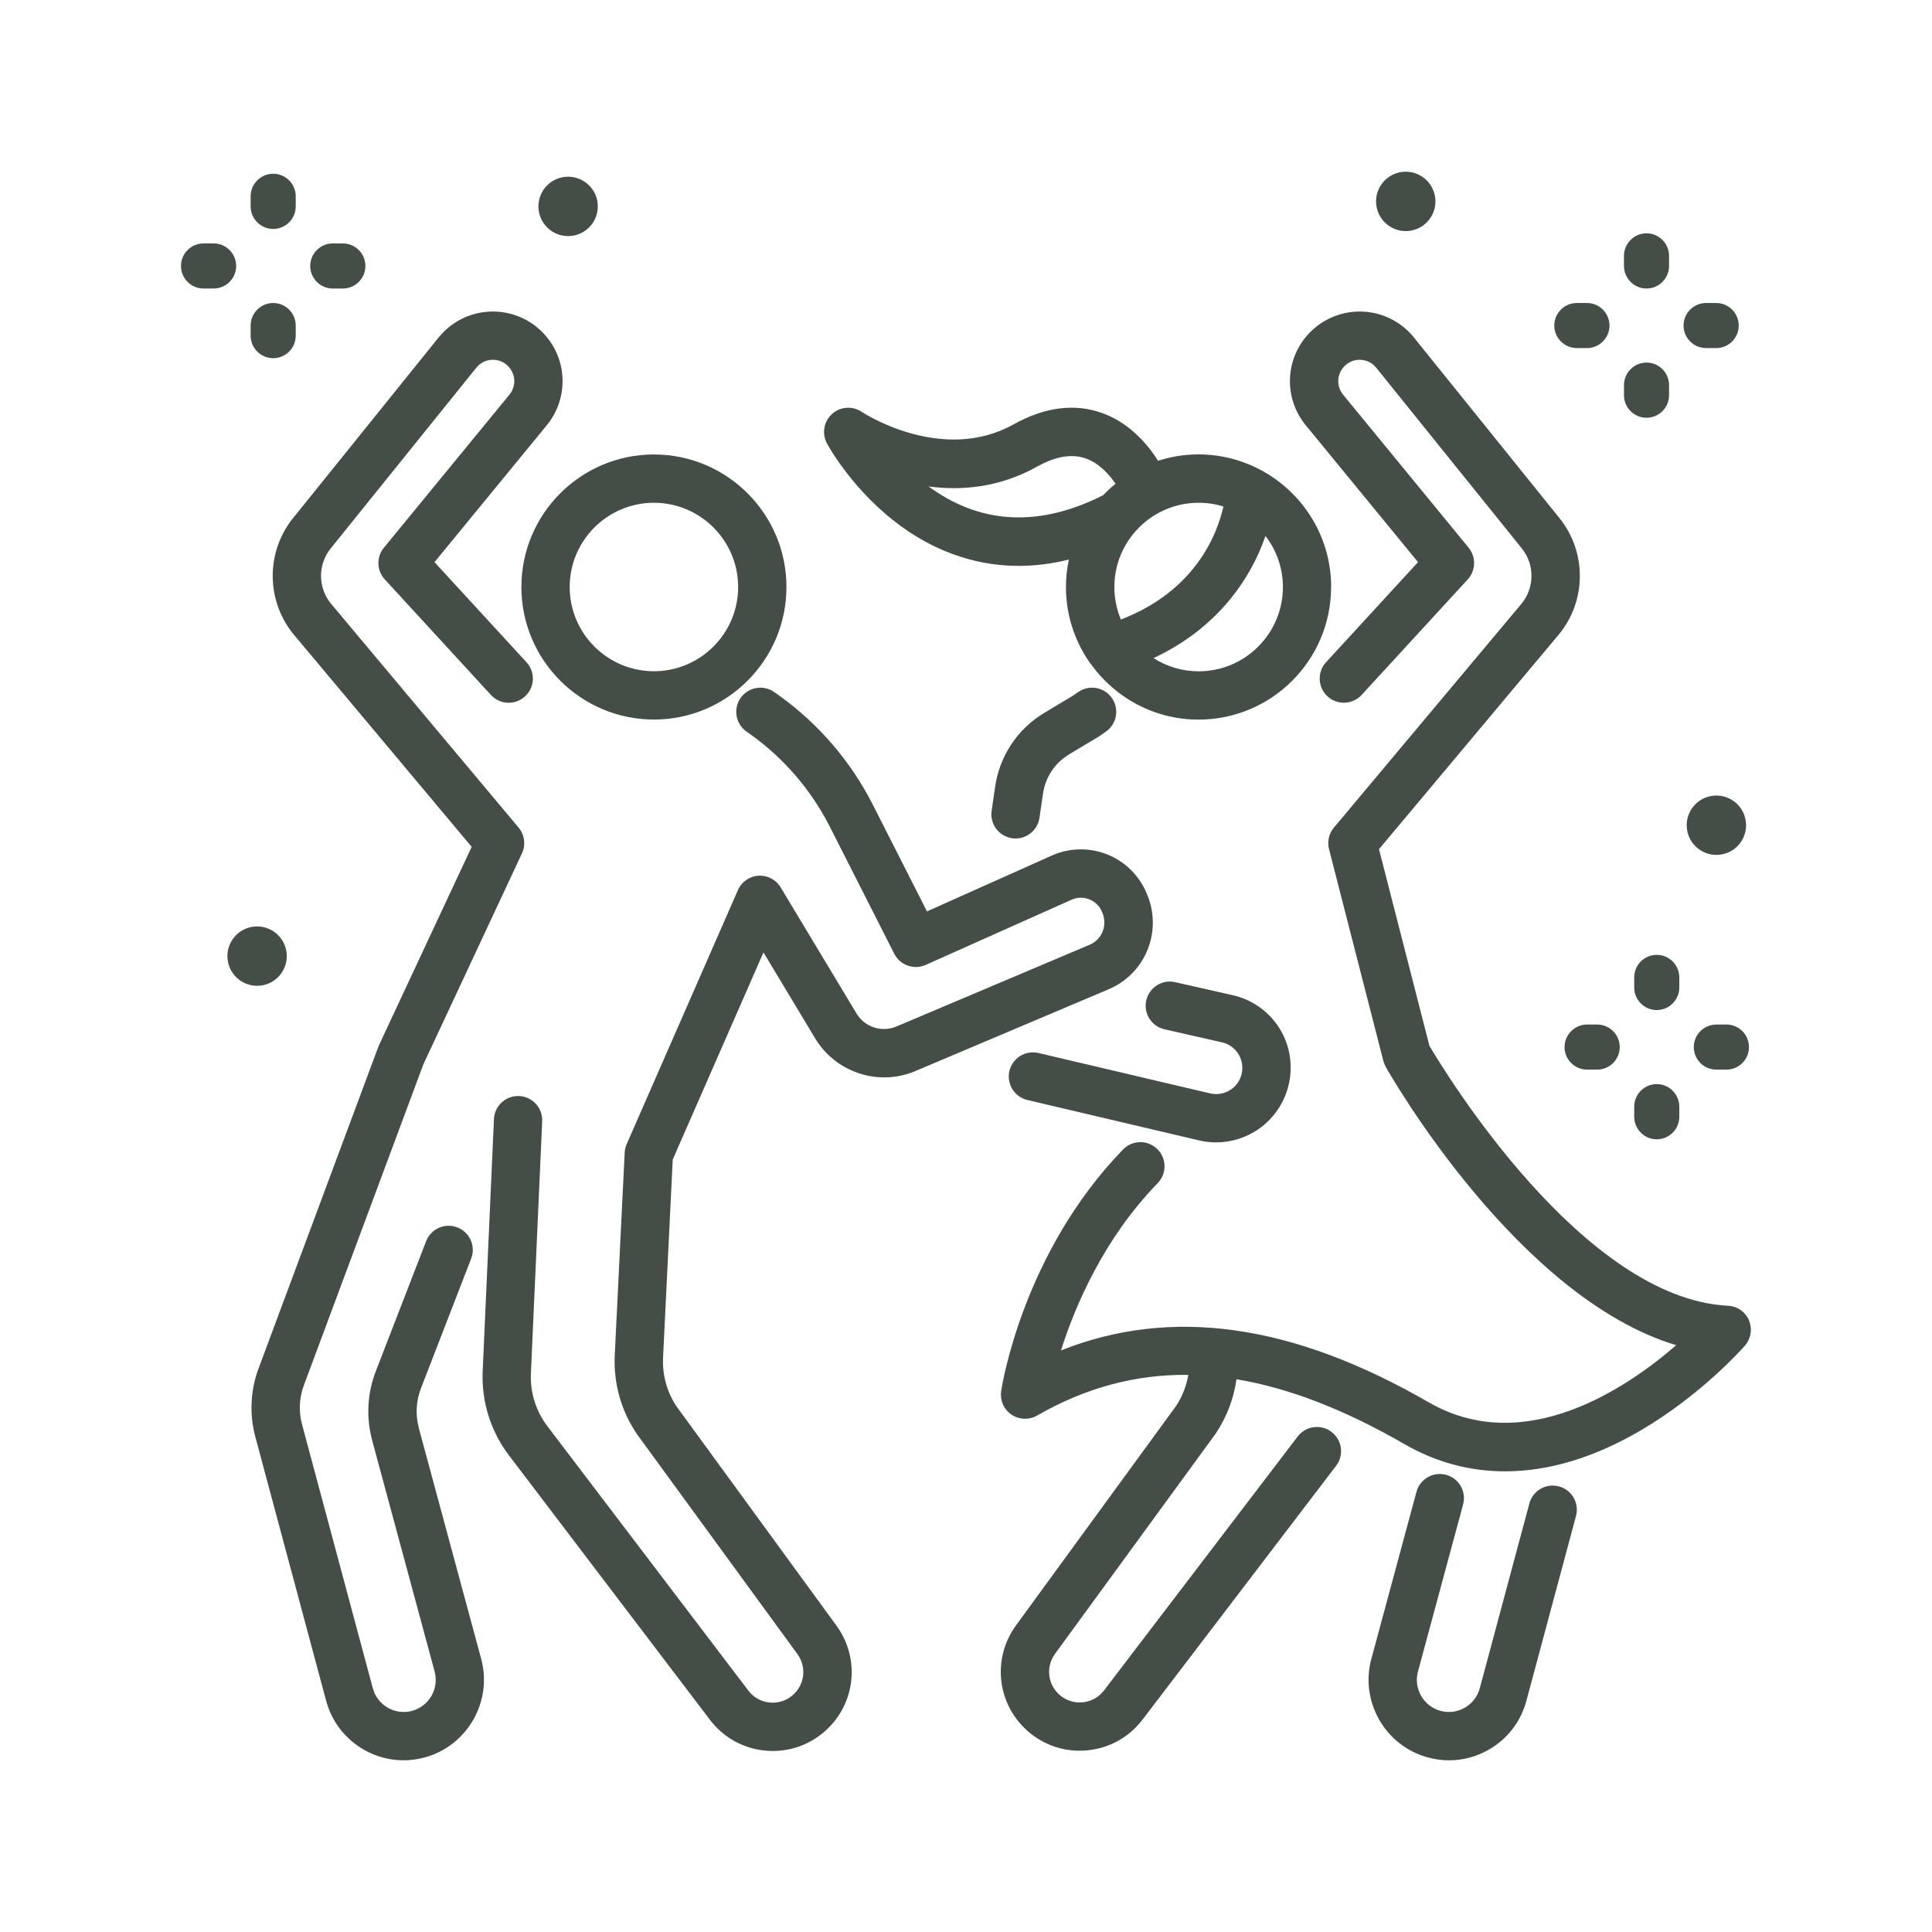 <svg xmlns="http://www.w3.org/2000/svg" id="Capa_2" viewBox="0 0 300 300"><defs><style>.cls-1{fill:#454d47;}</style></defs><path class="cls-1" d="M80.96,91.15c0,11.35,9.23,20.58,20.58,20.58s20.58-9.23,20.58-20.58-9.23-20.58-20.58-20.58-20.58,9.23-20.58,20.58ZM101.54,78.07c7.21,0,13.08,5.87,13.08,13.08s-5.87,13.08-13.08,13.08-13.08-5.87-13.08-13.08,5.87-13.08,13.08-13.08Z"></path><path class="cls-1" d="M178.24,139.19l-.07-.18c-1.08-2.83-3.3-5.12-6.1-6.28-2.8-1.16-5.99-1.12-8.75.12l-19.38,8.67-8.41-16.57c-3.39-6.68-8.39-12.52-14.47-16.89l-.8-.57c-1.68-1.21-4.02-.83-5.23.85-1.21,1.68-.83,4.02.85,5.23l.8.57c5.11,3.68,9.31,8.59,12.16,14.2l10.02,19.76c.91,1.78,3.05,2.54,4.88,1.73l22.64-10.12c.9-.4,1.9-.42,2.82-.04.91.38,1.61,1.1,1.96,2.02l.07.18c.73,1.92-.16,4.04-2.03,4.83-8.12,3.43-21.77,9.21-30.02,12.7-2.26.95-4.91.09-6.17-2.01l-11.79-19.6c-.72-1.2-2.05-1.9-3.45-1.81-1.4.09-2.63.95-3.19,2.24l-17.27,39.44c-.18.42-.29.87-.31,1.32l-1.54,31.42c-.21,4.33.94,8.52,3.34,12.13.03.05.06.09.09.14l24.93,34.17c1.51,2.07,1.12,4.94-.9,6.53-1.01.79-2.26,1.14-3.54.98-1.27-.16-2.4-.81-3.18-1.84l-31.2-41.05c-1.79-2.35-2.7-5.27-2.56-8.22l1.75-39.14c.09-2.07-1.51-3.82-3.58-3.91-2.06-.09-3.82,1.51-3.91,3.58l-1.75,39.14c-.21,4.7,1.24,9.35,4.09,13.09l31.2,41.05c2,2.64,4.92,4.32,8.2,4.74.53.07,1.05.1,1.58.1,2.73,0,5.37-.91,7.55-2.63,5.2-4.1,6.21-11.49,2.31-16.84l-24.87-34.09c-1.47-2.25-2.18-4.86-2.05-7.55l1.5-30.73,14.09-32.16,8.05,13.38c3.18,5.28,9.85,7.45,15.52,5.05,8.24-3.49,21.89-9.27,30.01-12.7,5.61-2.37,8.3-8.7,6.13-14.41Z"></path><path class="cls-1" d="M65.04,221.75c-.55-2.05-.44-4.18.32-6.16l7.8-20.15c.75-1.93-.21-4.1-2.14-4.85-1.93-.75-4.1.21-4.85,2.14l-7.8,20.15c-1.35,3.48-1.54,7.22-.57,10.82l9.69,35.86c.71,2.62-.84,5.36-3.46,6.09-1.29.36-2.64.19-3.8-.47-1.16-.66-2-1.74-2.34-3.03l-11-41.01c-.55-2.05-.42-4.26.37-6.23.01-.03.02-.05.03-.08l18.45-49.56,15.31-32.76c.62-1.32.41-2.88-.52-4l-29.1-34.73c-2.08-2.48-2.11-6.1-.08-8.62l22.61-28.06c.6-.74,1.45-1.18,2.4-1.23.95-.05,1.85.29,2.52.97,1.21,1.21,1.31,3.12.22,4.45l-19.49,23.76c-1.18,1.44-1.13,3.54.14,4.92l16.48,17.94c1.4,1.53,3.77,1.63,5.3.22,1.53-1.4,1.63-3.77.22-5.3l-14.28-15.54,17.42-21.24c3.54-4.32,3.24-10.56-.71-14.51-2.17-2.17-5.17-3.32-8.23-3.15-3.06.16-5.92,1.63-7.84,4.01l-22.61,28.06c-4.27,5.3-4.19,12.93.17,18.14l27.57,32.9-14.36,30.73c-.04.09-.08.18-.12.28l-18.49,49.66c-1.37,3.45-1.59,7.33-.63,10.91l11,41.01c.87,3.24,2.96,5.94,5.87,7.61,1.91,1.09,4.02,1.64,6.15,1.64,1.13,0,2.27-.16,3.38-.47,6.56-1.84,10.46-8.69,8.68-15.27l-9.69-35.86Z"></path><path class="cls-1" d="M206.7,91.15c0-7.87-4.44-14.71-10.95-18.18-.02,0-.04-.02-.06-.03-2.86-1.51-6.12-2.38-9.58-2.38-2.19,0-4.3.35-6.28.99-1.63-2.56-4.42-5.86-8.62-7.39-4.3-1.56-8.96-.98-13.85,1.75-11.14,6.2-23.43-1.87-23.54-1.95-1.43-.97-3.33-.84-4.62.32-1.28,1.15-1.61,3.04-.8,4.56.17.31,4.13,7.62,11.8,13.08,4.37,3.11,10.43,5.95,17.99,5.95,2.44,0,5.04-.3,7.78-.98-.29,1.38-.45,2.8-.45,4.26,0,4.31,1.34,8.31,3.61,11.62.09.14.19.27.3.4,3.74,5.18,9.81,8.57,16.68,8.57,11.35,0,20.58-9.23,20.58-20.58ZM189.97,78.65c-.97,4.32-4.34,13.09-15.92,17.55-.65-1.55-1.01-3.26-1.01-5.05,0-7.21,5.87-13.08,13.08-13.08,1.34,0,2.63.2,3.85.58ZM144.76,75.95c-.19-.13-.38-.27-.57-.41,5.08.67,10.98.19,16.82-3.07,2.93-1.63,5.42-2.05,7.61-1.27,2.07.74,3.6,2.45,4.6,3.92-.68.55-1.33,1.15-1.93,1.78-9.69,4.89-18.61,4.57-26.53-.96ZM186.12,104.24c-2.58,0-4.98-.76-7-2.05,10.07-4.7,15.19-12.53,17.38-18.97,1.69,2.2,2.71,4.95,2.71,7.94,0,7.21-5.87,13.08-13.08,13.08Z"></path><path class="cls-1" d="M191.14,169.17c-.96.66-2.11.87-3.24.61l-26.65-6.27c-2.02-.47-4.03.78-4.51,2.79-.47,2.02.78,4.03,2.79,4.51l26.65,6.27c.87.21,1.76.31,2.64.31,2.32,0,4.61-.7,6.56-2.03,2.68-1.84,4.47-4.74,4.92-7.96.83-6-3-11.53-8.91-12.87l-8.91-2.02c-2.02-.46-4.03.81-4.49,2.83s.81,4.03,2.83,4.49l8.91,2.02c2.08.47,3.43,2.42,3.14,4.53-.16,1.15-.77,2.15-1.73,2.8Z"></path><path class="cls-1" d="M167.38,107.48l-.67.48-4.56,2.74c-4.16,2.5-6.94,6.69-7.63,11.49l-.54,3.72c-.3,2.05,1.13,3.95,3.18,4.25.18.03.36.04.54.04,1.83,0,3.44-1.35,3.71-3.22l.54-3.72c.37-2.56,1.85-4.8,4.07-6.13l4.69-2.82c.09-.05.17-.11.26-.17l.8-.57c1.68-1.21,2.06-3.55.85-5.23-1.21-1.68-3.55-2.06-5.23-.85Z"></path><path class="cls-1" d="M242.07,230.81c-2-.54-4.06.65-4.59,2.65l-7.7,28.69c-.35,1.29-1.18,2.37-2.34,3.03-1.16.66-2.51.83-3.8.47-2.62-.73-4.17-3.46-3.46-6.09l7.01-25.95c.54-2-.64-4.06-2.64-4.6-2-.54-4.06.64-4.6,2.64l-7.01,25.95c-1.78,6.58,2.11,13.43,8.68,15.27,1.12.31,2.25.47,3.38.47,2.14,0,4.25-.55,6.15-1.64,2.92-1.66,5-4.36,5.87-7.61l7.7-28.69c.54-2-.65-4.06-2.65-4.59Z"></path><path class="cls-1" d="M271.6,205.04c-.56-1.32-1.83-2.21-3.26-2.28-22.6-1.13-43.95-36.25-46.38-40.37l-7.83-30.53,27.86-33.26c4.37-5.21,4.44-12.84.17-18.14l-22.61-28.06c-1.92-2.39-4.78-3.85-7.84-4.01-3.06-.16-6.06.98-8.23,3.15-3.95,3.95-4.26,10.19-.71,14.51l17.42,21.24-14.28,15.54c-1.4,1.52-1.3,3.9.22,5.3,1.52,1.4,3.9,1.3,5.3-.22l16.48-17.94c1.26-1.38,1.32-3.47.14-4.92l-19.49-23.76c-1.09-1.32-.99-3.24.22-4.45.67-.67,1.57-1.02,2.52-.97.95.05,1.81.49,2.4,1.23l22.61,28.06c2.03,2.52,1.99,6.14-.08,8.62l-29.1,34.73c-.78.93-1.06,2.17-.76,3.34l8.44,32.9s.03.08.04.11c.03.09.06.17.09.26.05.15.11.28.18.42.02.04.03.08.05.12.91,1.6,20.56,35.84,45.11,43.22-7.84,6.8-23.62,17.41-38.43,8.87-21.16-12.21-39.93-14.87-57.1-8.06,2.18-6.88,6.6-17.31,15.02-25.98,1.44-1.49,1.41-3.86-.08-5.3-1.49-1.44-3.86-1.41-5.3.08-15.54,16-18.8,36.64-18.93,37.51-.21,1.42.4,2.84,1.59,3.65,1.19.81,2.73.87,3.98.16,7.51-4.31,15.26-6.42,23.49-6.32-.29,1.7-.92,3.33-1.88,4.8l-24.87,34.09c-3.9,5.35-2.88,12.74,2.31,16.84,2.18,1.72,4.82,2.63,7.55,2.63.52,0,1.05-.03,1.58-.1,3.29-.42,6.2-2.1,8.2-4.73l30.06-39.41c1.26-1.65.94-4-.71-5.26-1.65-1.26-4-.94-5.26.71l-30.06,39.42c-.78,1.02-1.91,1.68-3.18,1.84-1.28.16-2.53-.19-3.54-.98-2.01-1.59-2.41-4.46-.9-6.53l24.93-34.17s.06-.09.09-.14c1.69-2.54,2.74-5.37,3.16-8.33,8.13,1.35,16.76,4.7,26.1,10.08,4.89,2.82,10.13,4.22,15.61,4.22,6.75,0,13.86-2.13,21.1-6.38,9.5-5.58,15.87-12.83,16.14-13.14.94-1.08,1.19-2.61.62-3.93Z"></path><path class="cls-1" d="M260.76,151.77c0-1.93-1.57-3.5-3.5-3.5s-3.5,1.57-3.5,3.5v1.57c0,1.93,1.57,3.5,3.5,3.5s3.5-1.57,3.5-3.5v-1.57Z"></path><path class="cls-1" d="M257.26,176.91c1.93,0,3.5-1.57,3.5-3.5v-1.57c0-1.93-1.57-3.5-3.5-3.5s-3.5,1.57-3.5,3.5v1.57c0,1.93,1.57,3.5,3.5,3.5Z"></path><path class="cls-1" d="M242.94,162.59c0,1.93,1.57,3.5,3.5,3.5h1.57c1.93,0,3.5-1.57,3.5-3.5s-1.57-3.5-3.5-3.5h-1.57c-1.93,0-3.5,1.57-3.5,3.5Z"></path><path class="cls-1" d="M268.08,159.09h-1.57c-1.93,0-3.5,1.57-3.5,3.5s1.57,3.5,3.5,3.5h1.57c1.93,0,3.5-1.57,3.5-3.5s-1.57-3.5-3.5-3.5Z"></path><path class="cls-1" d="M42.42,47.05c-1.93,0-3.5,1.57-3.5,3.5v1.57c0,1.93,1.57,3.5,3.5,3.5s3.5-1.57,3.5-3.5v-1.57c0-1.93-1.57-3.5-3.5-3.5Z"></path><path class="cls-1" d="M45.92,30.48c0-1.93-1.57-3.5-3.5-3.5s-3.5,1.57-3.5,3.5v1.57c0,1.93,1.57,3.5,3.5,3.5s3.5-1.57,3.5-3.5v-1.57Z"></path><path class="cls-1" d="M51.67,37.8c-1.93,0-3.5,1.57-3.5,3.5s1.57,3.5,3.5,3.5h1.57c1.93,0,3.5-1.57,3.5-3.5s-1.57-3.5-3.5-3.5h-1.57Z"></path><path class="cls-1" d="M36.67,41.3c0-1.93-1.57-3.5-3.5-3.5h-1.57c-1.93,0-3.5,1.57-3.5,3.5s1.57,3.5,3.5,3.5h1.57c1.93,0,3.5-1.57,3.5-3.5Z"></path><path class="cls-1" d="M252.17,61.37c0,1.93,1.57,3.5,3.5,3.5s3.5-1.57,3.5-3.5v-1.57c0-1.93-1.57-3.5-3.5-3.5s-3.5,1.57-3.5,3.5v1.57Z"></path><path class="cls-1" d="M255.67,44.8c1.93,0,3.5-1.57,3.5-3.5v-1.57c0-1.93-1.57-3.5-3.5-3.5s-3.5,1.57-3.5,3.5v1.57c0,1.93,1.57,3.5,3.5,3.5Z"></path><path class="cls-1" d="M264.92,54.05h1.57c1.93,0,3.5-1.57,3.5-3.5s-1.57-3.5-3.5-3.5h-1.57c-1.93,0-3.5,1.57-3.5,3.5s1.57,3.5,3.5,3.5Z"></path><path class="cls-1" d="M249.92,50.55c0-1.93-1.57-3.5-3.5-3.5h-1.57c-1.93,0-3.5,1.57-3.5,3.5s1.57,3.5,3.5,3.5h1.57c1.93,0,3.5-1.57,3.5-3.5Z"></path><circle class="cls-1" cx="266.52" cy="128.15" r="4.61" transform="translate(-17.09 44.35) rotate(-9.22)"></circle><circle class="cls-1" cx="218.28" cy="31.26" r="4.61" transform="translate(-1.34 50.99) rotate(-13.28)"></circle><circle class="cls-1" cx="88.21" cy="32.05" r="4.61" transform="translate(3.18 71.76) rotate(-45)"></circle><circle class="cls-1" cx="39.92" cy="148.47" r="4.61" transform="translate(-93.29 71.71) rotate(-45)"></circle></svg>
